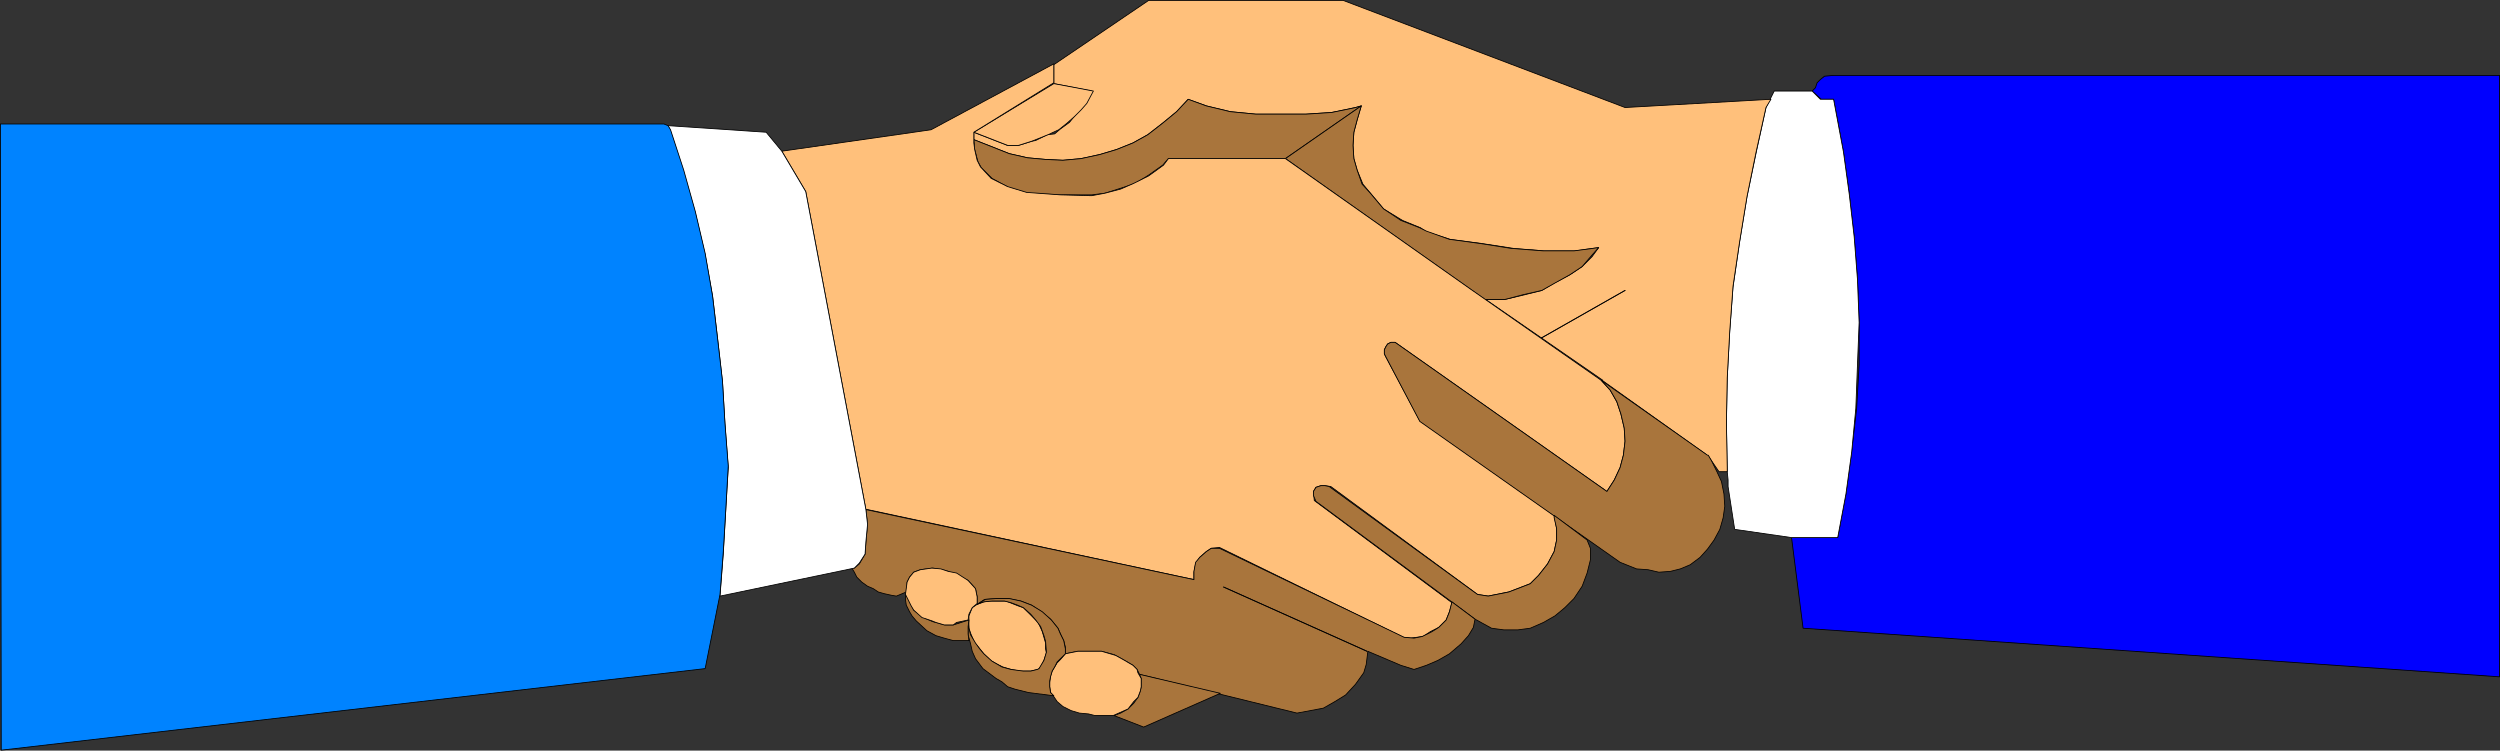 <?xml version="1.0" encoding="UTF-8" standalone="no"?>
<svg
   version="1.0"
   width="129.681mm"
   height="38.934mm"
   id="svg40"
   sodipodi:docname="Handshake 3.wmf"
   xmlns:inkscape="http://www.inkscape.org/namespaces/inkscape"
   xmlns:sodipodi="http://sodipodi.sourceforge.net/DTD/sodipodi-0.dtd"
   xmlns="http://www.w3.org/2000/svg"
   xmlns:svg="http://www.w3.org/2000/svg">
  <rect width="100%" height="100%" fill="#333333" stroke="none"/>
  <sodipodi:namedview
     id="namedview40"
     pagecolor="#ffffff"
     bordercolor="#000000"
     borderopacity="0.25"
     inkscape:showpageshadow="2"
     inkscape:pageopacity="0.0"
     inkscape:pagecheckerboard="0"
     inkscape:deskcolor="#d1d1d1"
     inkscape:document-units="mm" />
  <defs
     id="defs1">
    <pattern
       id="WMFhbasepattern"
       patternUnits="userSpaceOnUse"
       width="6"
       height="6"
       x="0"
       y="0" />
  </defs>
  <path
     style="fill:#0000ff;fill-opacity:1;fill-rule:evenodd;stroke:none"
     d="M 490.051,14.78 H 359.479 l -1.778,0.162 -0.808,0.646 -0.646,0.646 -0.323,0.969 -0.646,0.646 1.778,1.615 h 2.424 l 1.939,10.338 1.131,8.238 0.97,8.399 0.646,8.399 0.323,8.399 v 8.238 l -0.485,8.561 -0.97,8.399 -1.131,8.399 -1.616,8.561 h -9.05 l 2.262,17.768 136.552,9.53 z"
     id="path1" />
  <path
     style="fill:none;stroke:#000000;stroke-width:0.162px;stroke-linecap:round;stroke-linejoin:round;stroke-miterlimit:4;stroke-dasharray:none;stroke-opacity:1"
     d="M 490.051,14.78 H 359.479 l -1.778,0.162 -0.808,0.646 -0.646,0.646 -0.323,0.969 -0.646,0.646 1.778,1.615 h 2.424 l 1.939,10.338 1.131,8.238 0.97,8.399 0.646,8.399 0.323,8.399 v 8.238 l -0.485,8.561 -0.97,8.399 -1.131,8.399 -1.616,8.561 h -9.05 l 2.262,17.768 136.552,9.53 v -117.916 0"
     id="path2" />
  <path
     style="fill:#ffffff;fill-opacity:1;fill-rule:evenodd;stroke:none"
     d="m 355.277,17.849 h -7.434 l -1.616,3.231 -1.939,8.884 -1.778,8.561 -1.454,8.884 -1.293,8.884 -0.646,8.723 -0.485,9.046 -0.162,9.046 0.162,9.369 0.162,1.615 v 1.292 l 1.293,8.399 11.15,1.615 h 9.05 l 1.616,-8.561 1.131,-8.238 0.808,-8.561 0.323,-8.561 0.323,-8.238 -0.323,-8.399 -0.646,-8.399 -0.97,-8.399 -1.131,-8.238 -1.939,-10.338 h -2.586 z"
     id="path3" />
  <path
     style="fill:none;stroke:#000000;stroke-width:0.162px;stroke-linecap:round;stroke-linejoin:round;stroke-miterlimit:4;stroke-dasharray:none;stroke-opacity:1"
     d="m 355.277,17.849 h -7.434 l -1.616,3.231 -1.939,8.884 -1.778,8.561 -1.454,8.884 -1.293,8.884 -0.646,8.723 -0.485,9.046 -0.162,9.046 0.162,9.369 0.162,1.615 v 1.292 l 1.293,8.399 11.15,1.615 h 9.05 l 1.616,-8.561 1.131,-8.238 0.808,-8.561 0.323,-8.561 0.323,-8.238 -0.323,-8.399 -0.646,-8.399 -0.97,-8.399 -1.131,-8.238 -1.939,-10.338 h -2.586 l -1.616,-1.615 v 0"
     id="path4" />
  <path
     style="fill:#ffc07b;fill-opacity:1;fill-rule:evenodd;stroke:none"
     d="m 314.069,74.546 20.846,14.861 2.101,3.069 h 1.616 v -0.808 l -0.162,-9.046 0.162,-8.561 0.485,-9.046 0.646,-8.884 1.293,-8.723 1.454,-8.884 1.778,-8.723 1.939,-8.723 0.97,-1.615 -28.603,1.615 L 263.327,0.081 H 225.189 L 206.605,12.68 v 3.715 l 7.434,1.454 -0.97,1.938 -2.101,2.584 -1.293,1.615 -1.778,1.292 -1.131,0.969 -1.454,0.162 -2.262,1.131 -0.808,0.162 -2.586,0.808 h -2.101 l -6.626,-2.584 v 1.454 l 6.949,2.746 3.555,0.808 3.555,0.323 3.394,0.162 3.555,-0.323 3.717,-0.808 3.232,-0.969 3.232,-1.292 2.909,-1.615 2.909,-2.261 2.747,-2.261 2.262,-2.423 3.555,1.292 4.686,1.131 5.01,0.485 h 5.01 4.848 l 5.01,-0.323 4.686,-0.969 1.131,-0.323 -0.808,2.746 -0.646,2.423 -0.162,2.584 0.162,2.584 0.646,2.261 1.131,2.746 1.616,1.938 2.424,2.908 3.717,2.261 3.555,1.454 1.131,0.808 4.686,1.454 6.141,0.808 6.302,0.969 5.979,0.485 h 5.979 l 4.686,-0.646 -1.293,1.777 -1.939,1.938 -2.424,1.615 -3.07,1.615 -2.424,1.454 -3.232,0.808 -4.04,0.969 h -3.717 l 22.947,15.83 v 0 z"
     id="path5" />
  <path
     style="fill:none;stroke:#000000;stroke-width:0.162px;stroke-linecap:round;stroke-linejoin:round;stroke-miterlimit:4;stroke-dasharray:none;stroke-opacity:1"
     d="m 314.069,74.546 20.846,14.861 2.101,3.069 h 1.616 v -0.808 l -0.162,-9.046 0.162,-8.561 0.485,-9.046 0.646,-8.884 1.293,-8.723 1.454,-8.884 1.778,-8.723 1.939,-8.723 0.97,-1.615 -28.603,1.615 L 263.327,0.081 H 225.189 L 206.605,12.68 v 3.715 l 7.434,1.454 -0.97,1.938 -2.101,2.584 -1.293,1.615 -1.778,1.292 -1.131,0.969 -1.454,0.162 -2.262,1.131 -0.808,0.162 -2.586,0.808 h -2.101 l -6.626,-2.584 v 1.454 l 6.949,2.746 3.555,0.808 3.555,0.323 3.394,0.162 3.555,-0.323 3.717,-0.808 3.232,-0.969 3.232,-1.292 2.909,-1.615 2.909,-2.261 2.747,-2.261 2.262,-2.423 3.555,1.292 4.686,1.131 5.01,0.485 h 5.01 4.848 l 5.01,-0.323 4.686,-0.969 1.131,-0.323 -0.808,2.746 -0.646,2.423 -0.162,2.584 0.162,2.584 0.646,2.261 1.131,2.746 1.616,1.938 2.424,2.908 3.717,2.261 3.555,1.454 1.131,0.808 4.686,1.454 6.141,0.808 6.302,0.969 5.979,0.485 h 5.979 l 4.686,-0.646 -1.293,1.777 -1.939,1.938 -2.424,1.615 -3.07,1.615 -2.424,1.454 -3.232,0.808 -4.04,0.969 h -3.717 l 22.947,15.83 v 0"
     id="path6" />
  <path
     style="fill:#ffc07b;fill-opacity:1;fill-rule:evenodd;stroke:none"
     d="m 206.605,16.395 -15.675,9.53 6.626,2.584 h 2.101 l 2.586,-0.808 1.616,-0.646 1.616,-0.646 2.101,-0.969 1.616,-1.292 1.454,-1.292 1.293,-1.292 1.131,-1.292 1.293,-2.423 z"
     id="path7" />
  <path
     style="fill:none;stroke:#000000;stroke-width:0.162px;stroke-linecap:round;stroke-linejoin:round;stroke-miterlimit:4;stroke-dasharray:none;stroke-opacity:1"
     d="m 206.605,16.395 -15.675,9.53 6.626,2.584 h 2.101 l 2.586,-0.808 1.616,-0.646 1.616,-0.646 2.101,-0.969 1.616,-1.292 1.454,-1.292 1.293,-1.292 1.131,-1.292 1.293,-2.423 -7.757,-1.454 v 0"
     id="path8" />
  <path
     style="fill:#a9753c;fill-opacity:1;fill-rule:evenodd;stroke:none"
     d="m 190.93,27.379 6.949,2.746 3.555,0.808 3.555,0.323 3.394,0.162 3.555,-0.323 3.717,-0.808 3.232,-0.969 3.232,-1.292 2.909,-1.615 2.909,-2.261 2.747,-2.261 2.262,-2.423 3.555,1.292 4.686,1.131 5.01,0.485 h 5.01 4.848 l 5.01,-0.323 4.686,-0.969 1.131,-0.323 -14.867,10.338 h -22.947 l -1.131,1.292 -2.747,1.938 -2.586,1.615 -2.909,0.969 -3.07,0.969 -2.586,0.323 h -6.141 l -6.464,-0.323 -3.717,-1.131 -3.232,-1.777 -2.101,-2.1 -0.646,-1.131 -0.646,-2.423 -0.162,-1.938 z"
     id="path9" />
  <path
     style="fill:none;stroke:#000000;stroke-width:0.162px;stroke-linecap:round;stroke-linejoin:round;stroke-miterlimit:4;stroke-dasharray:none;stroke-opacity:1"
     d="m 190.93,27.379 6.949,2.746 3.555,0.808 3.555,0.323 3.394,0.162 3.555,-0.323 3.717,-0.808 3.232,-0.969 3.232,-1.292 2.909,-1.615 2.909,-2.261 2.747,-2.261 2.262,-2.423 3.555,1.292 4.686,1.131 5.01,0.485 h 5.01 4.848 l 5.01,-0.323 4.686,-0.969 1.131,-0.323 -14.867,10.338 h -22.947 l -1.131,1.292 -2.747,1.938 -2.586,1.615 -2.909,0.969 -3.07,0.969 -2.586,0.323 h -6.141 l -6.464,-0.323 -3.717,-1.131 -3.232,-1.777 -2.101,-2.1 -0.646,-1.131 -0.646,-2.423 -0.162,-1.938 v 0"
     id="path10" />
  <path
     style="fill:#a9753c;fill-opacity:1;fill-rule:evenodd;stroke:none"
     d="m 291.122,58.716 h 3.878 l 3.717,-0.969 3.555,-0.808 2.586,-1.454 2.909,-1.615 2.424,-1.615 1.939,-2.261 1.293,-1.454 -4.848,0.646 h -5.979 l -6.302,-0.485 -6.141,-0.969 -5.979,-0.808 -4.525,-1.615 -1.293,-0.646 -3.717,-1.454 -3.394,-2.261 -2.586,-3.069 -1.616,-1.777 -0.97,-2.746 -0.646,-2.261 -0.162,-2.584 0.162,-2.584 0.646,-2.423 0.808,-2.746 -14.867,10.338 z"
     id="path11" />
  <path
     style="fill:none;stroke:#000000;stroke-width:0.162px;stroke-linecap:round;stroke-linejoin:round;stroke-miterlimit:4;stroke-dasharray:none;stroke-opacity:1"
     d="m 291.122,58.716 h 3.878 l 3.717,-0.969 3.555,-0.808 2.586,-1.454 2.909,-1.615 2.424,-1.615 1.939,-2.261 1.293,-1.454 -4.848,0.646 h -5.979 l -6.302,-0.485 -6.141,-0.969 -5.979,-0.808 -4.525,-1.615 -1.293,-0.646 -3.717,-1.454 -3.394,-2.261 -2.586,-3.069 -1.616,-1.777 -0.97,-2.746 -0.646,-2.261 -0.162,-2.584 0.162,-2.584 0.646,-2.423 0.808,-2.746 -14.867,10.338 39.107,27.621 v 0"
     id="path12" />
  <path
     style="fill:none;stroke:#000000;stroke-width:0.162px;stroke-linecap:round;stroke-linejoin:round;stroke-miterlimit:4;stroke-dasharray:none;stroke-opacity:1"
     d="m 302.111,66.308 16.483,-9.369"
     id="path13" />
  <path
     style="fill:none;stroke:#000000;stroke-width:0.162px;stroke-linecap:round;stroke-linejoin:round;stroke-miterlimit:4;stroke-dasharray:none;stroke-opacity:1"
     d="m 302.111,66.308 16.483,-9.369"
     id="path14" />
  <path
     style="fill:#ffc07b;fill-opacity:1;fill-rule:evenodd;stroke:none"
     d="m 206.605,12.519 -24.078,12.922 -29.25,4.2 4.686,7.915 11.797,62.35 h 0.323 l 63.994,13.73 v -1.454 l 0.323,-1.615 0.808,-1.292 1.293,-1.131 0.97,-0.646 1.616,-0.162 36.037,17.607 1.454,0.162 2.424,-0.323 1.454,-0.969 1.616,-0.808 1.454,-1.454 0.646,-1.615 0.485,-1.777 -26.987,-20.03 -0.162,-1.777 0.485,-0.808 0.97,-0.323 h 0.808 l 1.131,0.162 28.765,21.16 2.101,0.323 4.04,-0.808 4.202,-1.615 1.616,-1.615 1.778,-2.261 1.293,-2.423 0.485,-2.261 v -2.261 l -0.485,-2.584 -26.341,-18.576 -6.626,-12.438 -0.323,-0.646 v -0.808 l 0.323,-0.646 0.323,-0.485 0.646,-0.323 h 0.808 l 41.531,29.237 1.454,-2.261 1.131,-2.423 0.646,-2.423 0.323,-2.746 -0.162,-2.584 -0.646,-2.746 -0.808,-2.423 -1.293,-2.261 -1.778,-1.938 -25.694,-17.93 -36.198,-25.522 h -22.947 l -0.97,1.292 -2.909,2.1 -2.909,1.454 -2.586,1.131 -3.07,0.808 -2.586,0.485 -6.141,-0.162 -6.626,-0.485 -3.717,-1.131 -3.232,-1.615 -2.101,-2.261 -0.646,-1.292 -0.485,-2.1 -0.162,-1.292 V 25.925 l 15.675,-9.692 v -3.554 0 z"
     id="path15" />
  <path
     style="fill:none;stroke:#000000;stroke-width:0.162px;stroke-linecap:round;stroke-linejoin:round;stroke-miterlimit:4;stroke-dasharray:none;stroke-opacity:1"
     d="m 206.605,12.519 -24.078,12.922 -29.25,4.2 4.686,7.915 11.797,62.35 h 0.323 l 63.994,13.73 v -1.454 l 0.323,-1.615 0.808,-1.292 1.293,-1.131 0.97,-0.646 1.616,-0.162 36.037,17.607 1.454,0.162 2.424,-0.323 1.454,-0.969 1.616,-0.808 1.454,-1.454 0.646,-1.615 0.485,-1.777 -26.987,-20.03 -0.162,-1.777 0.485,-0.808 0.97,-0.323 h 0.808 l 1.131,0.162 28.765,21.16 2.101,0.323 4.04,-0.808 4.202,-1.615 1.616,-1.615 1.778,-2.261 1.293,-2.423 0.485,-2.261 v -2.261 l -0.485,-2.584 -26.341,-18.576 -6.626,-12.438 -0.323,-0.646 v -0.808 l 0.323,-0.646 0.323,-0.485 0.646,-0.323 h 0.808 l 41.531,29.237 1.454,-2.261 1.131,-2.423 0.646,-2.423 0.323,-2.746 -0.162,-2.584 -0.646,-2.746 -0.808,-2.423 -1.293,-2.261 -1.778,-1.938 -25.694,-17.93 -36.198,-25.522 h -22.947 l -0.97,1.292 -2.909,2.1 -2.909,1.454 -2.586,1.131 -3.07,0.808 -2.586,0.485 -6.141,-0.162 -6.626,-0.485 -3.717,-1.131 -3.232,-1.615 -2.101,-2.261 -0.646,-1.292 -0.485,-2.1 -0.162,-1.292 V 25.925 l 15.675,-9.692 v -3.554 0"
     id="path16" />
  <path
     style="fill:#a9753c;fill-opacity:1;fill-rule:evenodd;stroke:none"
     d="m 334.754,89.245 -20.846,-14.699 1.778,1.938 1.293,2.261 0.808,2.423 0.646,2.746 0.162,2.584 -0.323,2.746 -0.646,2.423 -1.131,2.423 -1.454,2.261 -41.531,-29.237 h -0.808 l -0.646,0.323 -0.323,0.485 -0.323,0.646 v 0.808 l 0.323,0.646 6.626,12.599 39.269,27.621 3.232,1.292 2.262,0.162 2.101,0.485 2.262,-0.162 1.939,-0.485 1.939,-0.808 1.939,-1.454 1.454,-1.615 1.293,-1.777 1.131,-2.1 0.646,-2.261 0.323,-2.261 -0.162,-2.423 -0.485,-2.423 -0.97,-2.1 -0.97,-1.938 -0.646,-1.131 v 0 z"
     id="path17" />
  <path
     style="fill:none;stroke:#000000;stroke-width:0.162px;stroke-linecap:round;stroke-linejoin:round;stroke-miterlimit:4;stroke-dasharray:none;stroke-opacity:1"
     d="m 334.754,89.245 -20.846,-14.699 1.778,1.938 1.293,2.261 0.808,2.423 0.646,2.746 0.162,2.584 -0.323,2.746 -0.646,2.423 -1.131,2.423 -1.454,2.261 -41.531,-29.237 h -0.808 l -0.646,0.323 -0.323,0.485 -0.323,0.646 v 0.808 l 0.323,0.646 6.626,12.599 39.269,27.621 3.232,1.292 2.262,0.162 2.101,0.485 2.262,-0.162 1.939,-0.485 1.939,-0.808 1.939,-1.454 1.454,-1.615 1.293,-1.777 1.131,-2.1 0.646,-2.261 0.323,-2.261 -0.162,-2.423 -0.485,-2.423 -0.97,-2.1 -0.97,-1.938 -0.646,-1.131 v 0"
     id="path18" />
  <path
     style="fill:#a9753c;fill-opacity:1;fill-rule:evenodd;stroke:none"
     d="m 311.16,105.882 -6.464,-4.846 v 0.485 l 0.485,2.1 v 2.261 l -0.485,2.261 -1.293,2.423 -1.778,2.261 -1.616,1.615 -4.202,1.615 -4.04,0.808 -2.101,-0.323 -29.088,-21.16 -0.808,-0.162 h -0.808 l -0.97,0.323 -0.485,0.808 v 0.808 l 0.485,1.131 31.189,23.099 3.232,1.777 2.424,0.323 h 2.747 l 2.424,-0.323 2.586,-1.131 2.262,-1.292 1.939,-1.615 1.778,-1.777 1.616,-2.423 0.97,-2.584 0.646,-2.584 v -2.261 l -0.646,-1.615 z"
     id="path19" />
  <path
     style="fill:none;stroke:#000000;stroke-width:0.162px;stroke-linecap:round;stroke-linejoin:round;stroke-miterlimit:4;stroke-dasharray:none;stroke-opacity:1"
     d="m 311.16,105.882 -6.464,-4.846 v 0.485 l 0.485,2.1 v 2.261 l -0.485,2.261 -1.293,2.423 -1.778,2.261 -1.616,1.615 -4.202,1.615 -4.04,0.808 -2.101,-0.323 -29.088,-21.16 -0.808,-0.162 h -0.808 l -0.97,0.323 -0.485,0.808 v 0.808 l 0.485,1.131 31.189,23.099 3.232,1.777 2.424,0.323 h 2.747 l 2.424,-0.323 2.586,-1.131 2.262,-1.292 1.939,-1.615 1.778,-1.777 1.616,-2.423 0.97,-2.584 0.646,-2.584 v -2.261 l -0.646,-1.615 v 0"
     id="path20" />
  <path
     style="fill:#a9753c;fill-opacity:1;fill-rule:evenodd;stroke:none"
     d="m 284.658,117.997 -0.485,1.938 -0.646,1.615 -1.454,1.454 -1.293,0.808 -1.939,0.969 -1.616,0.323 -1.939,-0.162 -36.198,-17.445 h -1.616 l -0.97,0.646 -1.293,1.131 -0.808,0.969 -0.323,1.777 v 1.615 l -64.317,-13.73 0.323,2.908 -0.323,3.554 -0.162,2.261 -1.131,1.938 -0.97,0.808 h -0.485 l 0.485,0.808 0.485,0.969 0.97,0.969 1.131,0.808 1.131,0.485 0.97,0.646 1.131,0.323 1.454,0.323 0.97,0.162 1.939,-0.808 0.162,-1.938 0.485,-0.969 0.808,-0.969 1.293,-0.485 2.424,-0.323 1.939,0.323 1.131,0.323 1.616,0.646 2.262,1.131 1.454,1.615 0.323,1.615 v 0.485 0.969 l 1.454,-0.969 2.262,-0.162 h 2.424 l 2.424,0.485 2.101,0.808 1.939,1.292 1.778,1.454 1.454,1.777 0.646,1.454 0.485,0.969 0.323,1.292 v 1.292 l 1.616,-0.323 0.808,-0.162 h 2.424 2.262 l 2.424,0.646 1.778,0.969 1.939,1.131 0.808,0.808 0.485,0.969 30.866,7.592 5.171,-0.969 2.262,-1.292 2.101,-1.292 1.939,-2.1 1.616,-2.261 0.485,-1.615 0.323,-2.584 6.464,2.746 2.586,0.808 2.424,-0.808 2.262,-0.969 2.262,-1.292 2.262,-1.938 1.454,-1.615 0.97,-1.615 0.323,-1.615 -4.525,-3.392 z"
     id="path21" />
  <path
     style="fill:none;stroke:#000000;stroke-width:0.162px;stroke-linecap:round;stroke-linejoin:round;stroke-miterlimit:4;stroke-dasharray:none;stroke-opacity:1"
     d="m 284.658,117.997 -0.485,1.938 -0.646,1.615 -1.454,1.454 -1.293,0.808 -1.939,0.969 -1.616,0.323 -1.939,-0.162 -36.198,-17.445 h -1.616 l -0.97,0.646 -1.293,1.131 -0.808,0.969 -0.323,1.777 v 1.615 l -64.317,-13.73 0.323,2.908 -0.323,3.554 -0.162,2.261 -1.131,1.938 -0.97,0.808 h -0.485 l 0.485,0.808 0.485,0.969 0.97,0.969 1.131,0.808 1.131,0.485 0.97,0.646 1.131,0.323 1.454,0.323 0.97,0.162 1.939,-0.808 0.162,-1.938 0.485,-0.969 0.808,-0.969 1.293,-0.485 2.424,-0.323 1.939,0.323 1.131,0.323 1.616,0.646 2.262,1.131 1.454,1.615 0.323,1.615 v 0.485 0.969 l 1.454,-0.969 2.262,-0.162 h 2.424 l 2.424,0.485 2.101,0.808 1.939,1.292 1.778,1.454 1.454,1.777 0.646,1.454 0.485,0.969 0.323,1.292 v 1.292 l 1.616,-0.323 0.808,-0.162 h 2.424 2.262 l 2.424,0.646 1.778,0.969 1.939,1.131 0.808,0.808 0.485,0.969 30.866,7.592 5.171,-0.969 2.262,-1.292 2.101,-1.292 1.939,-2.1 1.616,-2.261 0.485,-1.615 0.323,-2.584 6.464,2.746 2.586,0.808 2.424,-0.808 2.262,-0.969 2.262,-1.292 2.262,-1.938 1.454,-1.615 0.97,-1.615 0.323,-1.615 -4.525,-3.392 v 0"
     id="path22" />
  <path
     style="fill:none;stroke:#000000;stroke-width:0.162px;stroke-linecap:round;stroke-linejoin:round;stroke-miterlimit:4;stroke-dasharray:none;stroke-opacity:1"
     d="M 268.013,127.689 239.895,115.089"
     id="path23" />
  <path
     style="fill:none;stroke:#000000;stroke-width:0.162px;stroke-linecap:round;stroke-linejoin:round;stroke-miterlimit:4;stroke-dasharray:none;stroke-opacity:1"
     d="M 268.013,127.689 239.895,115.089"
     id="path24" />
  <path
     style="fill:#a9753c;fill-opacity:1;fill-rule:evenodd;stroke:none"
     d="m 218.402,140.288 1.293,-0.485 1.454,-0.808 1.131,-1.131 0.808,-1.131 0.485,-1.292 0.162,-0.808 v -1.615 l -0.323,-0.808 15.837,3.715 -15.029,6.623 z"
     id="path25" />
  <path
     style="fill:none;stroke:#000000;stroke-width:0.162px;stroke-linecap:round;stroke-linejoin:round;stroke-miterlimit:4;stroke-dasharray:none;stroke-opacity:1"
     d="m 218.402,140.288 1.293,-0.485 1.454,-0.808 1.131,-1.131 0.808,-1.131 0.485,-1.292 0.162,-0.808 v -1.615 l -0.323,-0.808 15.837,3.715 -15.029,6.623 -5.818,-2.261 v 0"
     id="path26" />
  <path
     style="fill:#ffc07b;fill-opacity:1;fill-rule:evenodd;stroke:none"
     d="m 223.089,131.888 0.646,1.131 v 1.615 l -0.162,0.808 -0.485,1.292 -0.808,0.808 -1.131,1.454 -1.454,0.646 -1.454,0.646 h -2.262 -1.293 l -1.293,-0.323 -1.778,-0.162 -1.616,-0.485 -1.616,-0.808 -1.131,-0.969 -0.646,-0.969 -0.646,-0.808 -0.162,-1.131 v -0.808 l 0.162,-1.292 0.323,-0.969 0.485,-0.808 0.485,-0.808 0.646,-0.646 0.97,-1.131 1.616,-0.323 0.808,-0.162 h 2.262 2.424 l 2.747,0.808 1.454,0.808 1.939,1.131 0.808,0.808 z"
     id="path27" />
  <path
     style="fill:none;stroke:#000000;stroke-width:0.162px;stroke-linecap:round;stroke-linejoin:round;stroke-miterlimit:4;stroke-dasharray:none;stroke-opacity:1"
     d="m 223.089,131.888 0.646,1.131 v 1.615 l -0.162,0.808 -0.485,1.292 -0.808,0.808 -1.131,1.454 -1.454,0.646 -1.454,0.646 h -2.262 -1.293 l -1.293,-0.323 -1.778,-0.162 -1.616,-0.485 -1.616,-0.808 -1.131,-0.969 -0.646,-0.969 -0.646,-0.808 -0.162,-1.131 v -0.808 l 0.162,-1.292 0.323,-0.969 0.485,-0.808 0.485,-0.808 0.646,-0.646 0.97,-1.131 1.616,-0.323 0.808,-0.162 h 2.262 2.424 l 2.747,0.808 1.454,0.808 1.939,1.131 0.808,0.808 0.162,0.646 v 0"
     id="path28" />
  <path
     style="fill:#ffc07b;fill-opacity:1;fill-rule:evenodd;stroke:none"
     d="m 203.535,131.242 -1.454,0.323 h -0.97 -1.131 l -1.778,-0.323 -1.616,-0.485 -0.97,-0.485 -1.454,-0.808 -1.293,-1.292 -1.293,-1.615 -0.485,-0.485 -0.808,-1.938 -0.323,-0.969 v -1.131 -1.292 l 0.646,-1.615 0.97,-0.646 1.293,-0.485 1.131,-0.162 h 0.808 1.131 1.293 l 1.616,0.646 0.808,0.323 0.97,0.323 1.616,1.615 1.293,1.292 0.808,1.777 0.323,1.131 0.323,1.131 v 1.131 l 0.162,0.808 -0.485,1.454 -0.646,1.292 -0.485,0.485 z"
     id="path29" />
  <path
     style="fill:none;stroke:#000000;stroke-width:0.162px;stroke-linecap:round;stroke-linejoin:round;stroke-miterlimit:4;stroke-dasharray:none;stroke-opacity:1"
     d="m 203.535,131.242 -1.454,0.323 h -0.97 -1.131 l -1.778,-0.323 -1.616,-0.485 -0.97,-0.485 -1.454,-0.808 -1.293,-1.292 -1.293,-1.615 -0.485,-0.485 -0.808,-1.938 -0.323,-0.969 v -1.131 -1.292 l 0.646,-1.615 0.97,-0.646 1.293,-0.485 1.131,-0.162 h 0.808 1.131 1.293 l 1.616,0.646 0.808,0.323 0.97,0.323 1.616,1.615 1.293,1.292 0.808,1.777 0.323,1.131 0.323,1.131 v 1.131 l 0.162,0.808 -0.485,1.454 -0.646,1.292 -0.485,0.485 v 0"
     id="path30" />
  <path
     style="fill:#a9753c;fill-opacity:1;fill-rule:evenodd;stroke:none"
     d="m 205.959,135.765 -0.162,-1.131 v -1.131 l 0.162,-0.808 0.323,-1.131 0.485,-0.808 0.485,-0.969 0.646,-0.646 0.97,-0.969 v -0.969 l -0.323,-1.615 -0.646,-1.292 -0.485,-1.131 -1.293,-1.615 -1.778,-1.615 -2.101,-1.292 -2.101,-0.808 -2.262,-0.485 h -2.586 l -2.101,0.162 -0.808,0.485 -0.808,0.485 1.293,-0.485 1.616,-0.162 h 1.131 1.293 l 1.293,0.323 1.293,0.485 1.131,0.485 1.454,1.292 0.97,1.131 0.97,1.292 0.646,1.777 0.323,1.131 0.162,2.1 -0.485,1.615 -0.485,0.808 -0.485,0.808 -0.323,0.162 -1.293,0.323 h -1.454 l -2.424,-0.323 -1.778,-0.485 -1.939,-1.131 -1.616,-1.454 -0.808,-0.969 -0.808,-1.131 -0.97,-1.615 -0.323,-1.292 -0.162,-1.615 v 1.454 1.454 l 0.485,1.777 0.323,1.454 0.646,1.454 1.454,1.938 2.586,1.938 1.131,0.646 1.131,0.969 1.454,0.485 2.586,0.646 5.01,0.646 z"
     id="path31" />
  <path
     style="fill:none;stroke:#000000;stroke-width:0.162px;stroke-linecap:round;stroke-linejoin:round;stroke-miterlimit:4;stroke-dasharray:none;stroke-opacity:1"
     d="m 205.959,135.765 -0.162,-1.131 v -1.131 l 0.162,-0.808 0.323,-1.131 0.485,-0.808 0.485,-0.969 0.646,-0.646 0.97,-0.969 v -0.969 l -0.323,-1.615 -0.646,-1.292 -0.485,-1.131 -1.293,-1.615 -1.778,-1.615 -2.101,-1.292 -2.101,-0.808 -2.262,-0.485 h -2.586 l -2.101,0.162 -0.808,0.485 -0.808,0.485 1.293,-0.485 1.616,-0.162 h 1.131 1.293 l 1.293,0.323 1.293,0.485 1.131,0.485 1.454,1.292 0.97,1.131 0.97,1.292 0.646,1.777 0.323,1.131 0.162,2.1 -0.485,1.615 -0.485,0.808 -0.485,0.808 -0.323,0.162 -1.293,0.323 h -1.454 l -2.424,-0.323 -1.778,-0.485 -1.939,-1.131 -1.616,-1.454 -0.808,-0.969 -0.808,-1.131 -0.97,-1.615 -0.323,-1.292 -0.162,-1.615 v 1.454 1.454 l 0.485,1.777 0.323,1.454 0.646,1.454 1.454,1.938 2.586,1.938 1.131,0.646 1.131,0.969 1.454,0.485 2.586,0.646 5.01,0.646 -0.646,-0.646 v 0"
     id="path32" />
  <path
     style="fill:#a9753c;fill-opacity:1;fill-rule:evenodd;stroke:none"
     d="m 177.517,116.382 0.646,1.131 0.97,2.1 1.939,1.454 1.778,0.808 0.646,0.162 1.778,0.485 h 1.616 l 3.07,-0.969 -0.162,1.292 v 1.454 l 0.162,1.292 h -1.778 -1.293 l -1.778,-0.485 -1.616,-0.485 -1.778,-0.969 -2.101,-1.938 -0.808,-0.969 -0.485,-0.808 -0.646,-1.292 -0.162,-1.131 z"
     id="path33" />
  <path
     style="fill:none;stroke:#000000;stroke-width:0.162px;stroke-linecap:round;stroke-linejoin:round;stroke-miterlimit:4;stroke-dasharray:none;stroke-opacity:1"
     d="m 177.517,116.382 0.646,1.131 0.97,2.1 1.939,1.454 1.778,0.808 0.646,0.162 1.778,0.485 h 1.616 l 3.07,-0.969 -0.162,1.292 v 1.454 l 0.162,1.292 h -1.778 -1.293 l -1.778,-0.485 -1.616,-0.485 -1.778,-0.969 -2.101,-1.938 -0.808,-0.969 -0.485,-0.808 -0.646,-1.292 -0.162,-1.131 v -1.131 0"
     id="path34" />
  <path
     style="fill:#ffc07b;fill-opacity:1;fill-rule:evenodd;stroke:none"
     d="m 191.577,118.32 -0.97,0.808 -0.646,1.292 -0.162,1.131 -2.262,0.485 -0.646,0.485 h -1.778 l -1.616,-0.485 -0.808,-0.323 -1.939,-0.646 -1.616,-1.454 -0.485,-0.808 -1.131,-2.261 0.323,-2.423 0.485,-0.969 0.808,-0.969 1.293,-0.485 2.262,-0.323 1.778,0.162 1.454,0.485 1.616,0.323 2.262,1.454 1.454,1.615 0.323,1.615 v 0.808 0.646 0 z"
     id="path35" />
  <path
     style="fill:none;stroke:#000000;stroke-width:0.162px;stroke-linecap:round;stroke-linejoin:round;stroke-miterlimit:4;stroke-dasharray:none;stroke-opacity:1"
     d="m 191.577,118.32 -0.97,0.808 -0.646,1.292 -0.162,1.131 -2.262,0.485 -0.646,0.485 h -1.778 l -1.616,-0.485 -0.808,-0.323 -1.939,-0.646 -1.616,-1.454 -0.485,-0.808 -1.131,-2.261 0.323,-2.423 0.485,-0.969 0.808,-0.969 1.293,-0.485 2.262,-0.323 1.778,0.162 1.454,0.485 1.616,0.323 2.262,1.454 1.454,1.615 0.323,1.615 v 0.808 0.646 0"
     id="path36" />
  <path
     style="fill:#ffffff;fill-opacity:1;fill-rule:evenodd;stroke:none"
     d="m 167.498,111.374 0.97,-0.969 1.131,-1.777 0.162,-2.423 0.323,-3.392 -0.323,-2.908 -11.797,-62.35 -4.686,-7.915 -3.07,-3.715 -19.23,-1.292 0.485,1.131 2.586,8.076 2.262,7.915 1.939,8.238 1.454,8.076 0.97,8.238 0.97,8.561 0.485,8.238 0.646,8.561 -0.485,8.238 -0.485,8.561 -0.646,8.399 z"
     id="path37" />
  <path
     style="fill:none;stroke:#000000;stroke-width:0.162px;stroke-linecap:round;stroke-linejoin:round;stroke-miterlimit:4;stroke-dasharray:none;stroke-opacity:1"
     d="m 167.498,111.374 0.97,-0.969 1.131,-1.777 0.162,-2.423 0.323,-3.392 -0.323,-2.908 -11.797,-62.35 -4.686,-7.915 -3.07,-3.715 -19.23,-1.292 0.485,1.131 2.586,8.076 2.262,7.915 1.939,8.238 1.454,8.076 0.97,8.238 0.97,8.561 0.485,8.238 0.646,8.561 -0.485,8.238 -0.485,8.561 -0.646,8.399 26.341,-5.492 v 0"
     id="path38" />
  <path
     style="fill:#0083ff;fill-opacity:1;fill-rule:evenodd;stroke:none"
     d="m 130.977,24.633 0.485,0.808 2.586,7.915 2.262,8.076 1.939,8.238 1.454,8.399 0.97,8.238 0.97,8.399 0.485,8.238 0.646,8.399 -0.485,8.561 -0.485,8.238 -0.646,8.399 -2.909,14.538 L 0.242,147.072 0.081,24.31 H 130.169 Z"
     id="path39" />
  <path
     style="fill:none;stroke:#000000;stroke-width:0.162px;stroke-linecap:round;stroke-linejoin:round;stroke-miterlimit:4;stroke-dasharray:none;stroke-opacity:1"
     d="m 130.977,24.633 0.485,0.808 2.586,7.915 2.262,8.076 1.939,8.238 1.454,8.399 0.97,8.238 0.97,8.399 0.485,8.238 0.646,8.399 -0.485,8.561 -0.485,8.238 -0.646,8.399 -2.909,14.538 L 0.242,147.072 0.081,24.31 H 130.169 l 0.808,0.323 v 0"
     id="path40" />
</svg>
